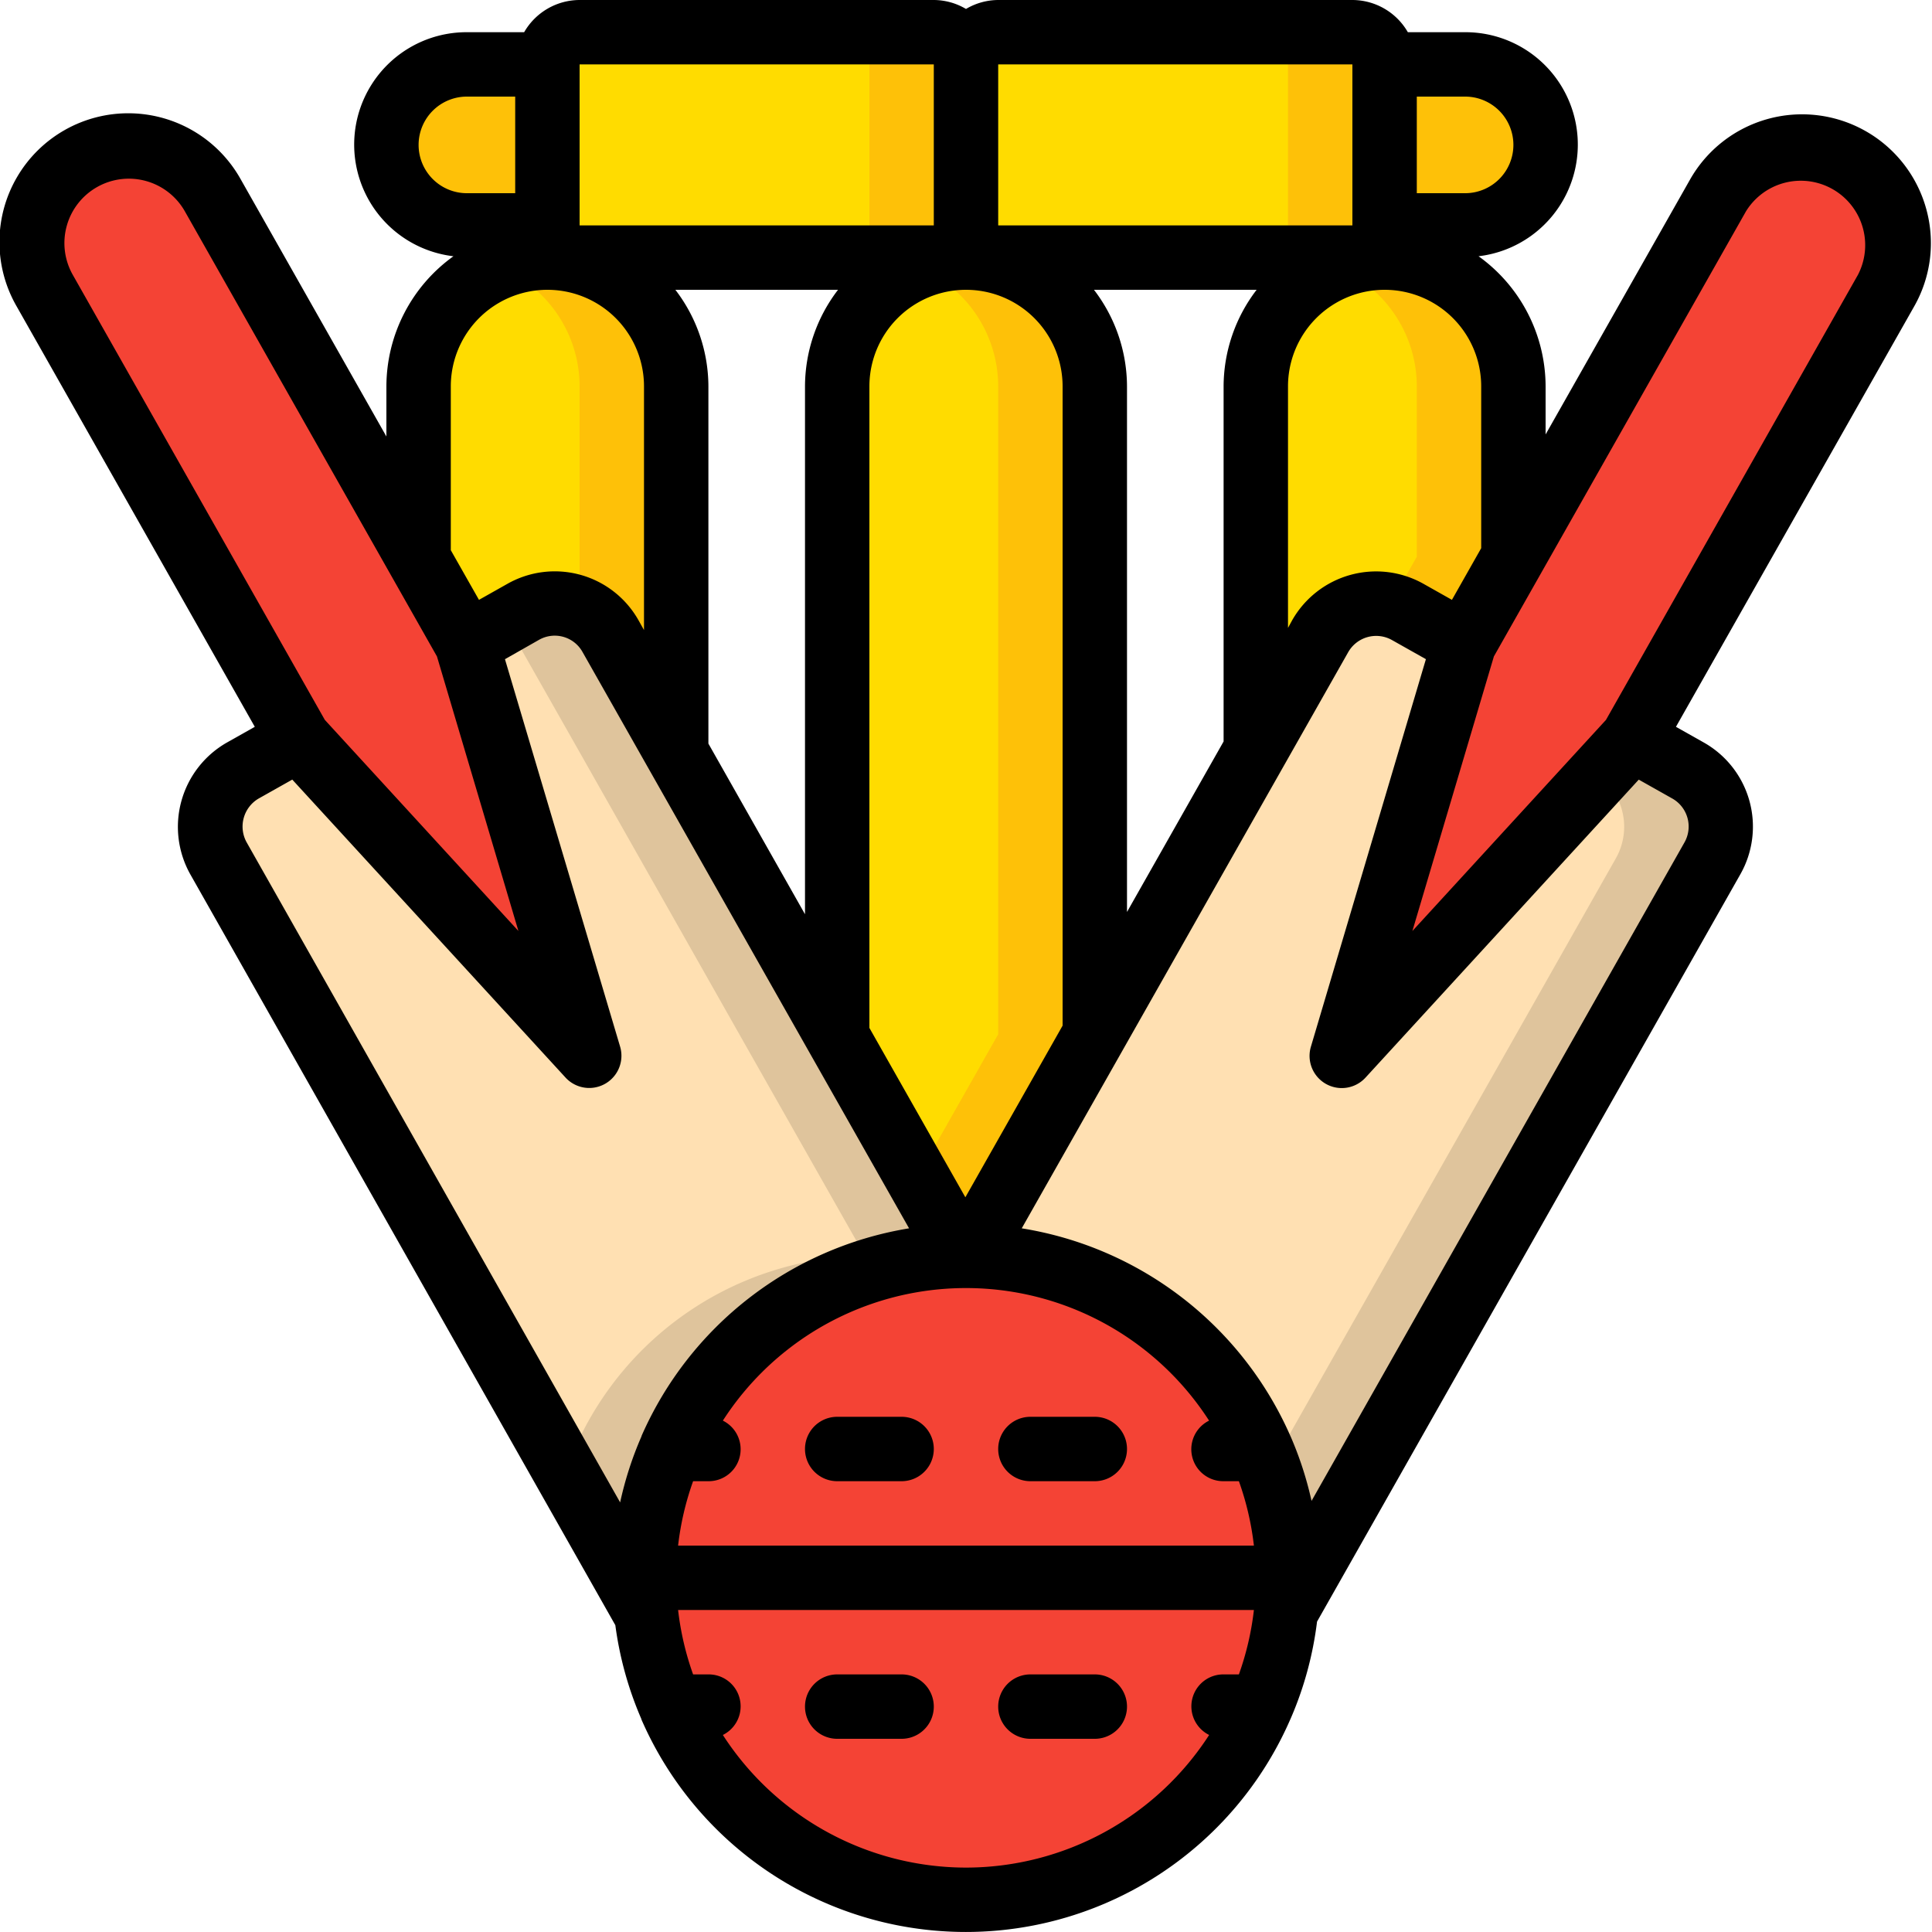 <svg height="512" viewBox="0 0 60 60" width="512" xmlns="http://www.w3.org/2000/svg"><g fill="none"><path d="M21 12v11.36l-2.04-3.6a1.987 1.987 0 0 0-2.72-.75l-1.74.98-1.5-2.65V12a4 4 0 1 1 8 0z" fill="#ffdc00"/><path d="M17.8 8.08a3.987 3.987 0 0 0-2.3.215A4 4 0 0 1 18 12v6.912c.406.168.744.466.96.848l2.04 3.6V12a4 4 0 0 0-3.2-3.92z" fill="#fec108"/><path d="M47 12v5.29l-1.53 2.7-1.74-.98a2 2 0 0 0-2.73.75l-2 3.53V12a4 4 0 0 1 8 0z" fill="#ffdc00"/><path d="M43 8c-.327 0-.653.04-.97.12a3.954 3.954 0 0 0-.525.178A4 4 0 0 1 44 12v5.29l-.854 1.51c.205.04.402.11.584.212l1.74.98L47 17.29V12a4 4 0 0 0-4-4z" fill="#fec108"/><path d="M30 2v5a1 1 0 0 1-1 1H18a1.093 1.093 0 0 1-.36-.07A1 1 0 0 1 17 7V2a1 1 0 0 1 1-1h11a1 1 0 0 1 1 1z" fill="#ffdc00"/><path d="M29 1h-3a1 1 0 0 1 1 1v5a1 1 0 0 1-1 1h3a1 1 0 0 0 1-1V2a1 1 0 0 0-1-1z" fill="#fec108"/><path d="M43 2v5a1 1 0 0 1-1 1H31a1.093 1.093 0 0 1-.36-.07A1 1 0 0 1 30 7V2a1 1 0 0 1 1-1h11a1 1 0 0 1 1 1z" fill="#ffdc00"/><path d="M42 1h-3a1 1 0 0 1 1 1v5a1 1 0 0 1-1 1h3a1 1 0 0 0 1-1V2a1 1 0 0 0-1-1zM17 2v5h-2.5a2.5 2.5 0 1 1 0-5zm31 2.5A2.5 2.5 0 0 1 45.5 7H43V2h2.5A2.492 2.492 0 0 1 48 4.5z" fill="#fec108"/><path d="M53.18 26.66 39.95 50.02A10 10 0 0 0 30.1 39l3.9-6.88 5-8.83 2-3.53a2 2 0 0 1 2.73-.75l1.74.98-3.8 12.79 9.02-9.83 1.74.98a2 2 0 0 1 .75 2.73z" fill="#ffe0b2"/><path d="m52.43 23.93-1.74-.98-1.042 1.136a1.992 1.992 0 0 1 .532 2.574l-10.763 19a9.941 9.941 0 0 1 .533 4.36l13.23-23.36a2 2 0 0 0-.75-2.73z" fill="#dfc49c"/><path d="m58.57 9.03-7.88 13.92-9.02 9.83 3.8-12.79 1.53-2.7 6.35-11.22a3.006 3.006 0 0 1 4.09-1.13 3 3 0 0 1 1.13 4.09z" fill="#f44335"/><path d="M20 49c0 .374.02.748.06 1.12L6.78 26.66a2 2 0 0 1 .76-2.73l1.74-.98 9.01 9.83-3.79-12.79 1.74-.98a1.987 1.987 0 0 1 2.72.75l2.04 3.6 5 8.83L29.86 39A10.007 10.007 0 0 0 20 49z" fill="#ffe0b2"/><path d="M29.86 39 26 32.19l-5-8.83-2.04-3.6a1.987 1.987 0 0 0-2.72-.75l-.6.338c.124.122.232.261.319.412L18 23.36l5 8.83L26.86 39a10.007 10.007 0 0 0-9.295 6.713l2.495 4.407A10.007 10.007 0 0 1 29.86 39z" fill="#dfc49c"/><path d="m18.29 32.78-9.01-9.83L1.39 9.03a3 3 0 1 1 5.22-2.96L13 17.34l1.5 2.65z" fill="#f44335"/><path d="M34 12v20.12L30.1 39h-.24L26 32.19V12a4 4 0 1 1 8 0z" fill="#ffdc00"/><path d="M30.8 8.08a3.987 3.987 0 0 0-2.3.215A4 4 0 0 1 31 12v20.12l-2.52 4.445L29.86 39h.24l3.9-6.88V12a4 4 0 0 0-3.2-3.92z" fill="#fec108"/><path d="M40 49c0 .34-.02.69-.05 1.02v.01A10 10 0 0 1 20 49a10.007 10.007 0 0 1 9.86-10h.24A10 10 0 0 1 40 49z" fill="#f44335"/><g fill="#000"><path d="M59.819 6.481a4 4 0 0 0-7.336-.9L48 13.492V12a4.987 4.987 0 0 0-2.082-4.042A3.491 3.491 0 0 0 45.5 1h-1.778A1.993 1.993 0 0 0 42 0H31a1.978 1.978 0 0 0-1 .278A1.978 1.978 0 0 0 29 0H18a1.993 1.993 0 0 0-1.722 1H14.5a3.491 3.491 0 0 0-.418 6.958A4.987 4.987 0 0 0 12 12v1.556L7.481 5.578A4 4 0 1 0 .52 9.52l7.393 13.052-.866.488a3.014 3.014 0 0 0-1.137 4.093l13.2 23.319c.133 1.004.405 1.984.808 2.913v.01a10.99 10.99 0 0 0 20.154 0l.005-.01c.42-.963.697-1.981.825-3.024l13.141-23.2a3 3 0 0 0-1.127-4.1l-.868-.489L59.444 9.52a3.974 3.974 0 0 0 .375-3.039zM46 17.024l-.909 1.605-.864-.487a3 3 0 0 0-4.1 1.125L40 19.5V12a3 3 0 0 1 6 0zM38 46h.475a8.93 8.93 0 0 1 .466 2H21.059a8.936 8.936 0 0 1 .466-2H22a.992.992 0 0 0 .449-1.881 8.981 8.981 0 0 1 15.1 0A.992.992 0 0 0 38 46zM25 28.393l-3-5.3V12a4.948 4.948 0 0 0-1.026-3h5.052A4.948 4.948 0 0 0 25 12zM27 12a3 3 0 0 1 6 0v19.852l-3.02 5.331-2.98-5.26zm6.974-3h5.052A4.948 4.948 0 0 0 38 12v11.027l-3 5.295V12a4.948 4.948 0 0 0-1.026-3zM47 4.5A1.5 1.5 0 0 1 45.5 6H44V3h1.5A1.5 1.5 0 0 1 47 4.5zM42 2v5H31V2zM29 2v5H18V2zM13 4.5A1.5 1.5 0 0 1 14.5 3H16v3h-1.5A1.5 1.5 0 0 1 13 4.5zm1 7.5a3 3 0 0 1 6 0v7.567l-.168-.3a2.985 2.985 0 0 0-4.082-1.131l-.875.493L14 17.087zM3.015 5.809a2 2 0 0 1 2.726.754l7.829 13.823 2.53 8.527-6.012-6.556L2.26 8.535a2 2 0 0 1 .755-2.726zM8.031 24.8l1.046-.589 8.479 9.246a1 1 0 0 0 1.7-.96l-3.574-12.025 1.055-.6a.987.987 0 0 1 1.353.375l10.142 17.9a11.017 11.017 0 0 0-8.309 6.449v.01c-.289.66-.511 1.348-.664 2.052l-11.6-20.5a1.009 1.009 0 0 1 .372-1.358zM30 58a9 9 0 0 1-7.551-4.119A.992.992 0 0 0 22 52h-.475a8.936 8.936 0 0 1-.466-2h17.882a8.936 8.936 0 0 1-.466 2H38a.992.992 0 0 0-.449 1.881A9 9 0 0 1 30 58zm22.31-31.833L40.731 46.612a10.918 10.918 0 0 0-.649-2l-.005-.01a11.019 11.019 0 0 0-8.346-6.455l10.137-17.89a1 1 0 0 1 1.371-.374l1.044.588-3.57 12.029a1 1 0 0 0 1.7.96l8.48-9.248 1.044.588a1 1 0 0 1 .373 1.367zM57.7 8.535l-7.825 13.822-6.012 6.556 2.531-8.527 7.829-13.823A2 2 0 0 1 57.7 8.535z"/><path d="M28 44h-2a1 1 0 0 0 0 2h2a1 1 0 0 0 0-2zm6 0h-2a1 1 0 0 0 0 2h2a1 1 0 0 0 0-2zm-6 8h-2a1 1 0 0 0 0 2h2a1 1 0 0 0 0-2zm6 0h-2a1 1 0 0 0 0 2h2a1 1 0 0 0 0-2z"/></g></g></svg>